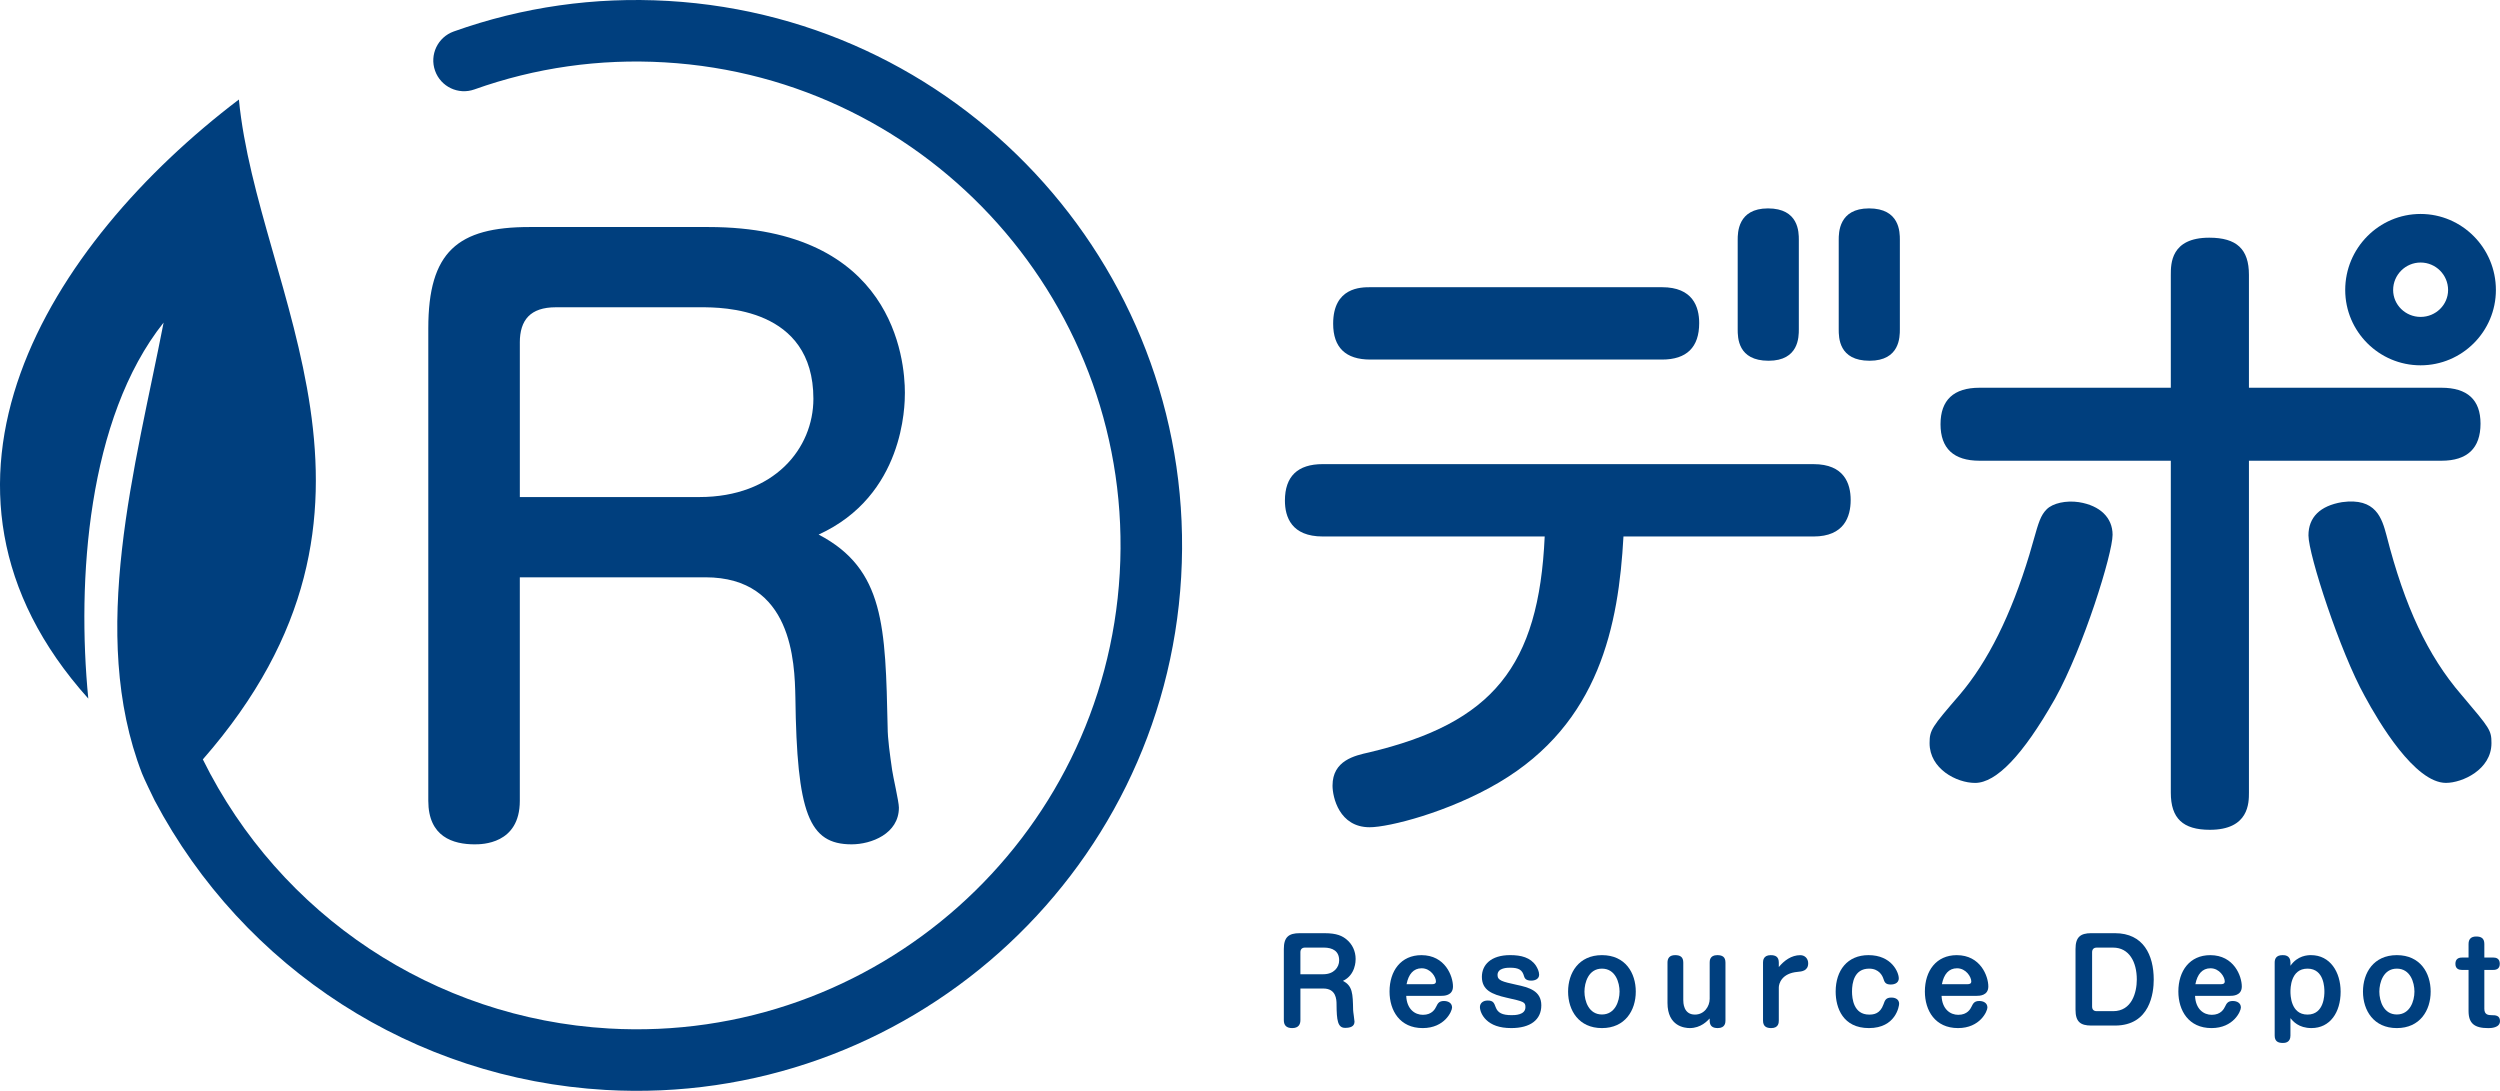 <?xml version="1.0" encoding="UTF-8"?>
<svg id="_レイヤー_1" data-name="レイヤー 1" xmlns="http://www.w3.org/2000/svg" width="179.058" height="78.129" version="1.1" viewBox="0 0 179.058 78.129">
  <defs>
    <style>
      .cls-1 {
        fill: #003f7e;
        stroke-width: 0px;
      }
    </style>
  </defs>
  <g>
    <path class="cls-1" d="M93.139,73.07c0,.295-.131.565-.589.565-.418,0-.598-.204-.598-.565v-5.102c0-.843.345-1.13,1.131-1.13h1.784c.893,0,1.286.204,1.59.459.393.327.638.819.638,1.392,0,.123,0,1.138-.909,1.565.696.36.705.909.729,2.079,0,.132.099.721.099.836,0,.352-.295.45-.672.45-.532,0-.606-.533-.614-1.687,0-.36-.04-1.13-.942-1.13h-1.646v2.268ZM93.139,69.778h1.646c.737,0,1.13-.484,1.13-.992,0-.655-.45-.917-1.105-.917h-1.335c-.229,0-.336.131-.336.336v1.572Z"/>
    <path class="cls-1" d="M100.718,71.326c.041.958.623,1.359,1.196,1.359.663,0,.876-.434.949-.581.115-.238.205-.41.558-.41.295,0,.581.139.581.467,0,.262-.524,1.474-2.104,1.474-1.639,0-2.375-1.253-2.375-2.62,0-1.482.819-2.604,2.284-2.604,1.703,0,2.26,1.507,2.26,2.244,0,.671-.663.671-.843.671h-2.506ZM102.585,70.49c.115,0,.262-.025.262-.197,0-.32-.376-.942-1.023-.942-.589,0-.942.426-1.081,1.138h1.842Z"/>
    <path class="cls-1" d="M110.017,69.18c.098.155.221.401.221.631,0,.303-.287.425-.565.425-.385,0-.475-.172-.515-.311-.123-.45-.361-.614-.999-.614-.188,0-.901,0-.901.524,0,.394.345.475,1.351.697.885.188,1.785.425,1.785,1.473,0,1.032-.778,1.63-2.154,1.63-.876,0-1.424-.237-1.785-.582-.319-.302-.458-.687-.458-.925,0-.262.204-.467.557-.467.393,0,.459.172.573.483.148.394.459.565,1.138.565.221,0,.991,0,.991-.573,0-.369-.114-.401-1.359-.68-1.04-.238-1.76-.54-1.76-1.491,0-.851.638-1.556,2.022-1.556.786,0,1.457.164,1.859.77Z"/>
    <path class="cls-1" d="M117.16,71.022c0,1.351-.77,2.613-2.424,2.613s-2.424-1.261-2.424-2.613c0-1.334.753-2.612,2.424-2.612,1.679,0,2.424,1.278,2.424,2.612ZM113.484,71.022c0,.681.311,1.639,1.253,1.639s1.261-.958,1.261-1.639c0-.655-.295-1.645-1.261-1.645-.974,0-1.253,1.016-1.253,1.645Z"/>
    <path class="cls-1" d="M119.431,68.943c0-.32.155-.533.549-.533.352,0,.582.123.582.533v2.677c0,.172,0,1.048.835,1.048.671,0,1.056-.589,1.056-1.13v-2.595c0-.123,0-.533.54-.533.352,0,.59.114.59.533v4.151c0,.131-.009.54-.549.54-.352,0-.582-.123-.582-.54v-.148c-.163.172-.631.688-1.424.688-.352,0-1.597-.114-1.597-1.802v-2.89Z"/>
    <path class="cls-1" d="M127.403,73.095c0,.131,0,.54-.54.54-.352,0-.59-.123-.59-.54v-4.151c0-.123.009-.533.549-.533.344,0,.582.114.582.533v.319c.376-.458.9-.851,1.539-.851.336,0,.565.253.565.582,0,.548-.467.589-.753.614-1.146.098-1.351.843-1.351,1.121v2.367Z"/>
    <path class="cls-1" d="M135.997,70.064c0,.426-.459.451-.573.451-.394,0-.45-.18-.533-.426-.065-.197-.302-.712-1.016-.712-1.072,0-1.228,1.016-1.228,1.638,0,.508.114,1.654,1.228,1.654.328,0,.786-.057,1.024-.729.107-.303.172-.491.573-.491.09,0,.549.016.549.45,0,.148-.229,1.736-2.163,1.736-1.858,0-2.382-1.442-2.382-2.613,0-1.522.843-2.612,2.35-2.612,1.671,0,2.17,1.245,2.17,1.654Z"/>
    <path class="cls-1" d="M139.061,71.326c.041.958.623,1.359,1.196,1.359.663,0,.876-.434.949-.581.115-.238.205-.41.558-.41.295,0,.581.139.581.467,0,.262-.524,1.474-2.104,1.474-1.639,0-2.375-1.253-2.375-2.62,0-1.482.819-2.604,2.284-2.604,1.703,0,2.26,1.507,2.26,2.244,0,.671-.663.671-.843.671h-2.506ZM140.928,70.49c.115,0,.262-.025.262-.197,0-.32-.376-.942-1.023-.942-.589,0-.942.426-1.081,1.138h1.842Z"/>
    <path class="cls-1" d="M151.481,66.838c2.039,0,2.776,1.564,2.776,3.325,0,.925-.246,3.291-2.776,3.291h-1.695c-.778,0-1.131-.27-1.131-1.13v-4.357c0-.843.345-1.13,1.131-1.13h1.695ZM150.179,67.87c-.229,0-.336.131-.336.336v3.882c0,.221.115.335.336.335h1.171c1.343,0,1.695-1.343,1.695-2.268,0-1.269-.557-2.284-1.695-2.284h-1.171Z"/>
    <path class="cls-1" d="M157.216,71.326c.041.958.623,1.359,1.196,1.359.663,0,.876-.434.949-.581.115-.238.205-.41.558-.41.295,0,.581.139.581.467,0,.262-.524,1.474-2.104,1.474-1.639,0-2.375-1.253-2.375-2.62,0-1.482.819-2.604,2.284-2.604,1.703,0,2.26,1.507,2.26,2.244,0,.671-.663.671-.843.671h-2.506ZM159.083,70.49c.115,0,.262-.025.262-.197,0-.32-.376-.942-1.023-.942-.589,0-.942.426-1.081,1.138h1.842Z"/>
    <path class="cls-1" d="M164.05,74.167c0,.516-.401.533-.54.533-.352,0-.59-.114-.59-.533v-5.224c0-.229.074-.533.565-.533.139,0,.565,0,.565.533v.228c.515-.736,1.228-.761,1.473-.761,1.368,0,2.121,1.212,2.121,2.62,0,1.474-.753,2.604-2.089,2.604-.917,0-1.327-.491-1.506-.712v1.244ZM164.05,71.022c0,.205,0,1.646,1.22,1.646,1.211,0,1.211-1.433,1.211-1.646,0-.221,0-1.645-1.211-1.645-1.22,0-1.22,1.433-1.22,1.645Z"/>
    <path class="cls-1" d="M174.092,71.022c0,1.351-.77,2.613-2.424,2.613s-2.424-1.261-2.424-2.613c0-1.334.753-2.612,2.424-2.612,1.679,0,2.424,1.278,2.424,2.612ZM170.416,71.022c0,.681.311,1.639,1.253,1.639s1.261-.958,1.261-1.639c0-.655-.295-1.645-1.261-1.645-.974,0-1.253,1.016-1.253,1.645Z"/>
    <path class="cls-1" d="M176.806,67.608c0-.32.155-.533.549-.533.351,0,.581.123.581.533v.974h.647c.188,0,.459.065.459.443,0,.336-.204.443-.459.443h-.647v2.784c0,.418.262.459.54.459.222,0,.582,0,.582.418,0,.499-.663.508-.844.508-.998,0-1.408-.344-1.408-1.229v-2.939h-.475c-.213,0-.467-.074-.467-.435,0-.351.221-.45.467-.45h.475v-.974Z"/>
  </g>
  <g>
    <path class="cls-1" d="M34.008,60.474c.484,0,3.223,0,3.223-3.116v-16.01h13.29c6.232,0,6.393,6.071,6.447,8.596.107,8.327.967,10.53,4.029,10.53,1.397,0,3.385-.752,3.385-2.632,0-.43-.43-2.256-.484-2.686-.161-1.128-.322-2.256-.322-3.062-.161-7.199-.215-11.336-4.943-13.807,6.125-2.794,6.178-9.241,6.178-10.154,0-2.364-.806-11.873-14.076-11.873h-12.806c-5.158,0-7.253,1.773-7.253,7.253v33.846c0,2.579,1.773,3.116,3.331,3.116ZM37.231,24.533c0-1.612.752-2.525,2.579-2.525h10.389c1.504,0,8.059,0,8.059,6.554,0,3.546-2.794,7.038-8.166,7.038h-12.86v-11.067Z"/>
    <path class="cls-1" d="M129.89,33.242h-35.154c-1.796,0-2.706.879-2.706,2.614,0,1.171.469,2.568,2.706,2.568h15.9c-.42,9.307-3.728,13.362-12.574,15.464-1.044.232-2.622.583-2.622,2.38,0,.829.478,2.982,2.66,2.982,1.373,0,5.64-1.07,9.256-3.203,7.209-4.255,8.572-11.278,8.922-17.622h13.613c2.198,0,2.66-1.422,2.66-2.614,0-1.171-.462-2.568-2.66-2.568Z"/>
    <path class="cls-1" d="M98.145,25.753h20.896c1.765,0,2.66-.879,2.66-2.614,0-1.171-.462-2.568-2.66-2.568h-20.896c-.658,0-2.66,0-2.66,2.614,0,1.704.895,2.568,2.66,2.568Z"/>
    <path class="cls-1" d="M148.905,35.967c-.925-.139-1.875.071-2.313.509-.437.437-.583.95-.935,2.19-.086.304-.186.656-.306,1.061-1.3,4.297-2.978,7.671-4.987,10.028-2.008,2.329-2.161,2.527-2.161,3.476,0,1.831,1.926,2.844,3.259,2.844,1.52,0,3.428-1.997,5.67-5.935l.056-.097c2.052-3.704,4.122-10.388,4.122-11.74,0-1.222-.897-2.094-2.404-2.335Z"/>
    <path class="cls-1" d="M177.663,30.339c0-1.704-.942-2.568-2.798-2.568h-13.789v-8.087c0-1.84-.877-2.66-2.844-2.66-2.752,0-2.752,1.864-2.752,2.66v8.087h-13.696c-1.856,0-2.798.879-2.798,2.614s.942,2.614,2.798,2.614h13.696v23.774c0,1.84.863,2.66,2.798,2.66,2.798,0,2.798-1.932,2.798-2.66v-23.774h13.789c1.856,0,2.798-.895,2.798-2.66Z"/>
    <path class="cls-1" d="M176.285,49.754c-2.403-2.796-4.054-6.313-5.354-11.402l-.002-.008c-.327-1.213-.747-2.716-3.188-2.378-1.571.262-2.402,1.086-2.402,2.381,0,1.377,2.258,8.329,4.029,11.508,1.007,1.87,3.589,6.218,5.819,6.218,1.17,0,3.259-.95,3.259-2.844,0-.922-.115-1.059-2.047-3.342l-.113-.133Z"/>
    <path class="cls-1" d="M173.368,26.165c2.976,0,5.396-2.421,5.396-5.397,0-3.002-2.421-5.444-5.396-5.444s-5.396,2.442-5.396,5.444c0,2.977,2.421,5.397,5.396,5.397ZM173.372,22.698c-1.085,0-1.968-.865-1.968-1.927,0-1.085.883-1.968,1.968-1.968s1.968.883,1.968,1.968c0,1.063-.883,1.927-1.968,1.927Z"/>
    <path class="cls-1" d="M47.855.067c-5.265-.304-10.432.431-15.358,2.188-1.146.409-1.744,1.669-1.335,2.815.408,1.146,1.669,1.744,2.815,1.335,4.367-1.557,8.95-2.209,13.623-1.939,19.078,1.103,33.702,17.521,32.599,36.599-1.103,19.078-17.522,33.702-36.6,32.598-12.478-.722-23.544-8.091-29.071-19.273,15.723-17.976,3.938-33.364,2.582-47.262C3.48,17.476-7.376,34.768,6.324,50.034c-.827-8.438-.064-20.062,5.394-26.931-1.998,10.297-5.436,22.249-1.545,32.299.123.329.792,1.704.906,1.934,6.382,12.047,18.573,19.935,32.266,20.727,21.504,1.243,40.01-15.239,41.254-36.744C85.843,19.816,69.359,1.31,47.855.067Z"/>
    <path class="cls-1" d="M126.669,25.838c2.169,0,2.169-1.71,2.169-2.252v-6.408c0-.542,0-2.252-2.21-2.252-2.169,0-2.169,1.752-2.169,2.252v6.408c0,.584,0,2.252,2.21,2.252Z"/>
    <path class="cls-1" d="M133.864,14.926c-2.169,0-2.169,1.752-2.169,2.252v6.408c0,.584,0,2.252,2.21,2.252,2.169,0,2.169-1.71,2.169-2.252v-6.408c0-.542,0-2.252-2.21-2.252Z"/>
  </g>
</svg>